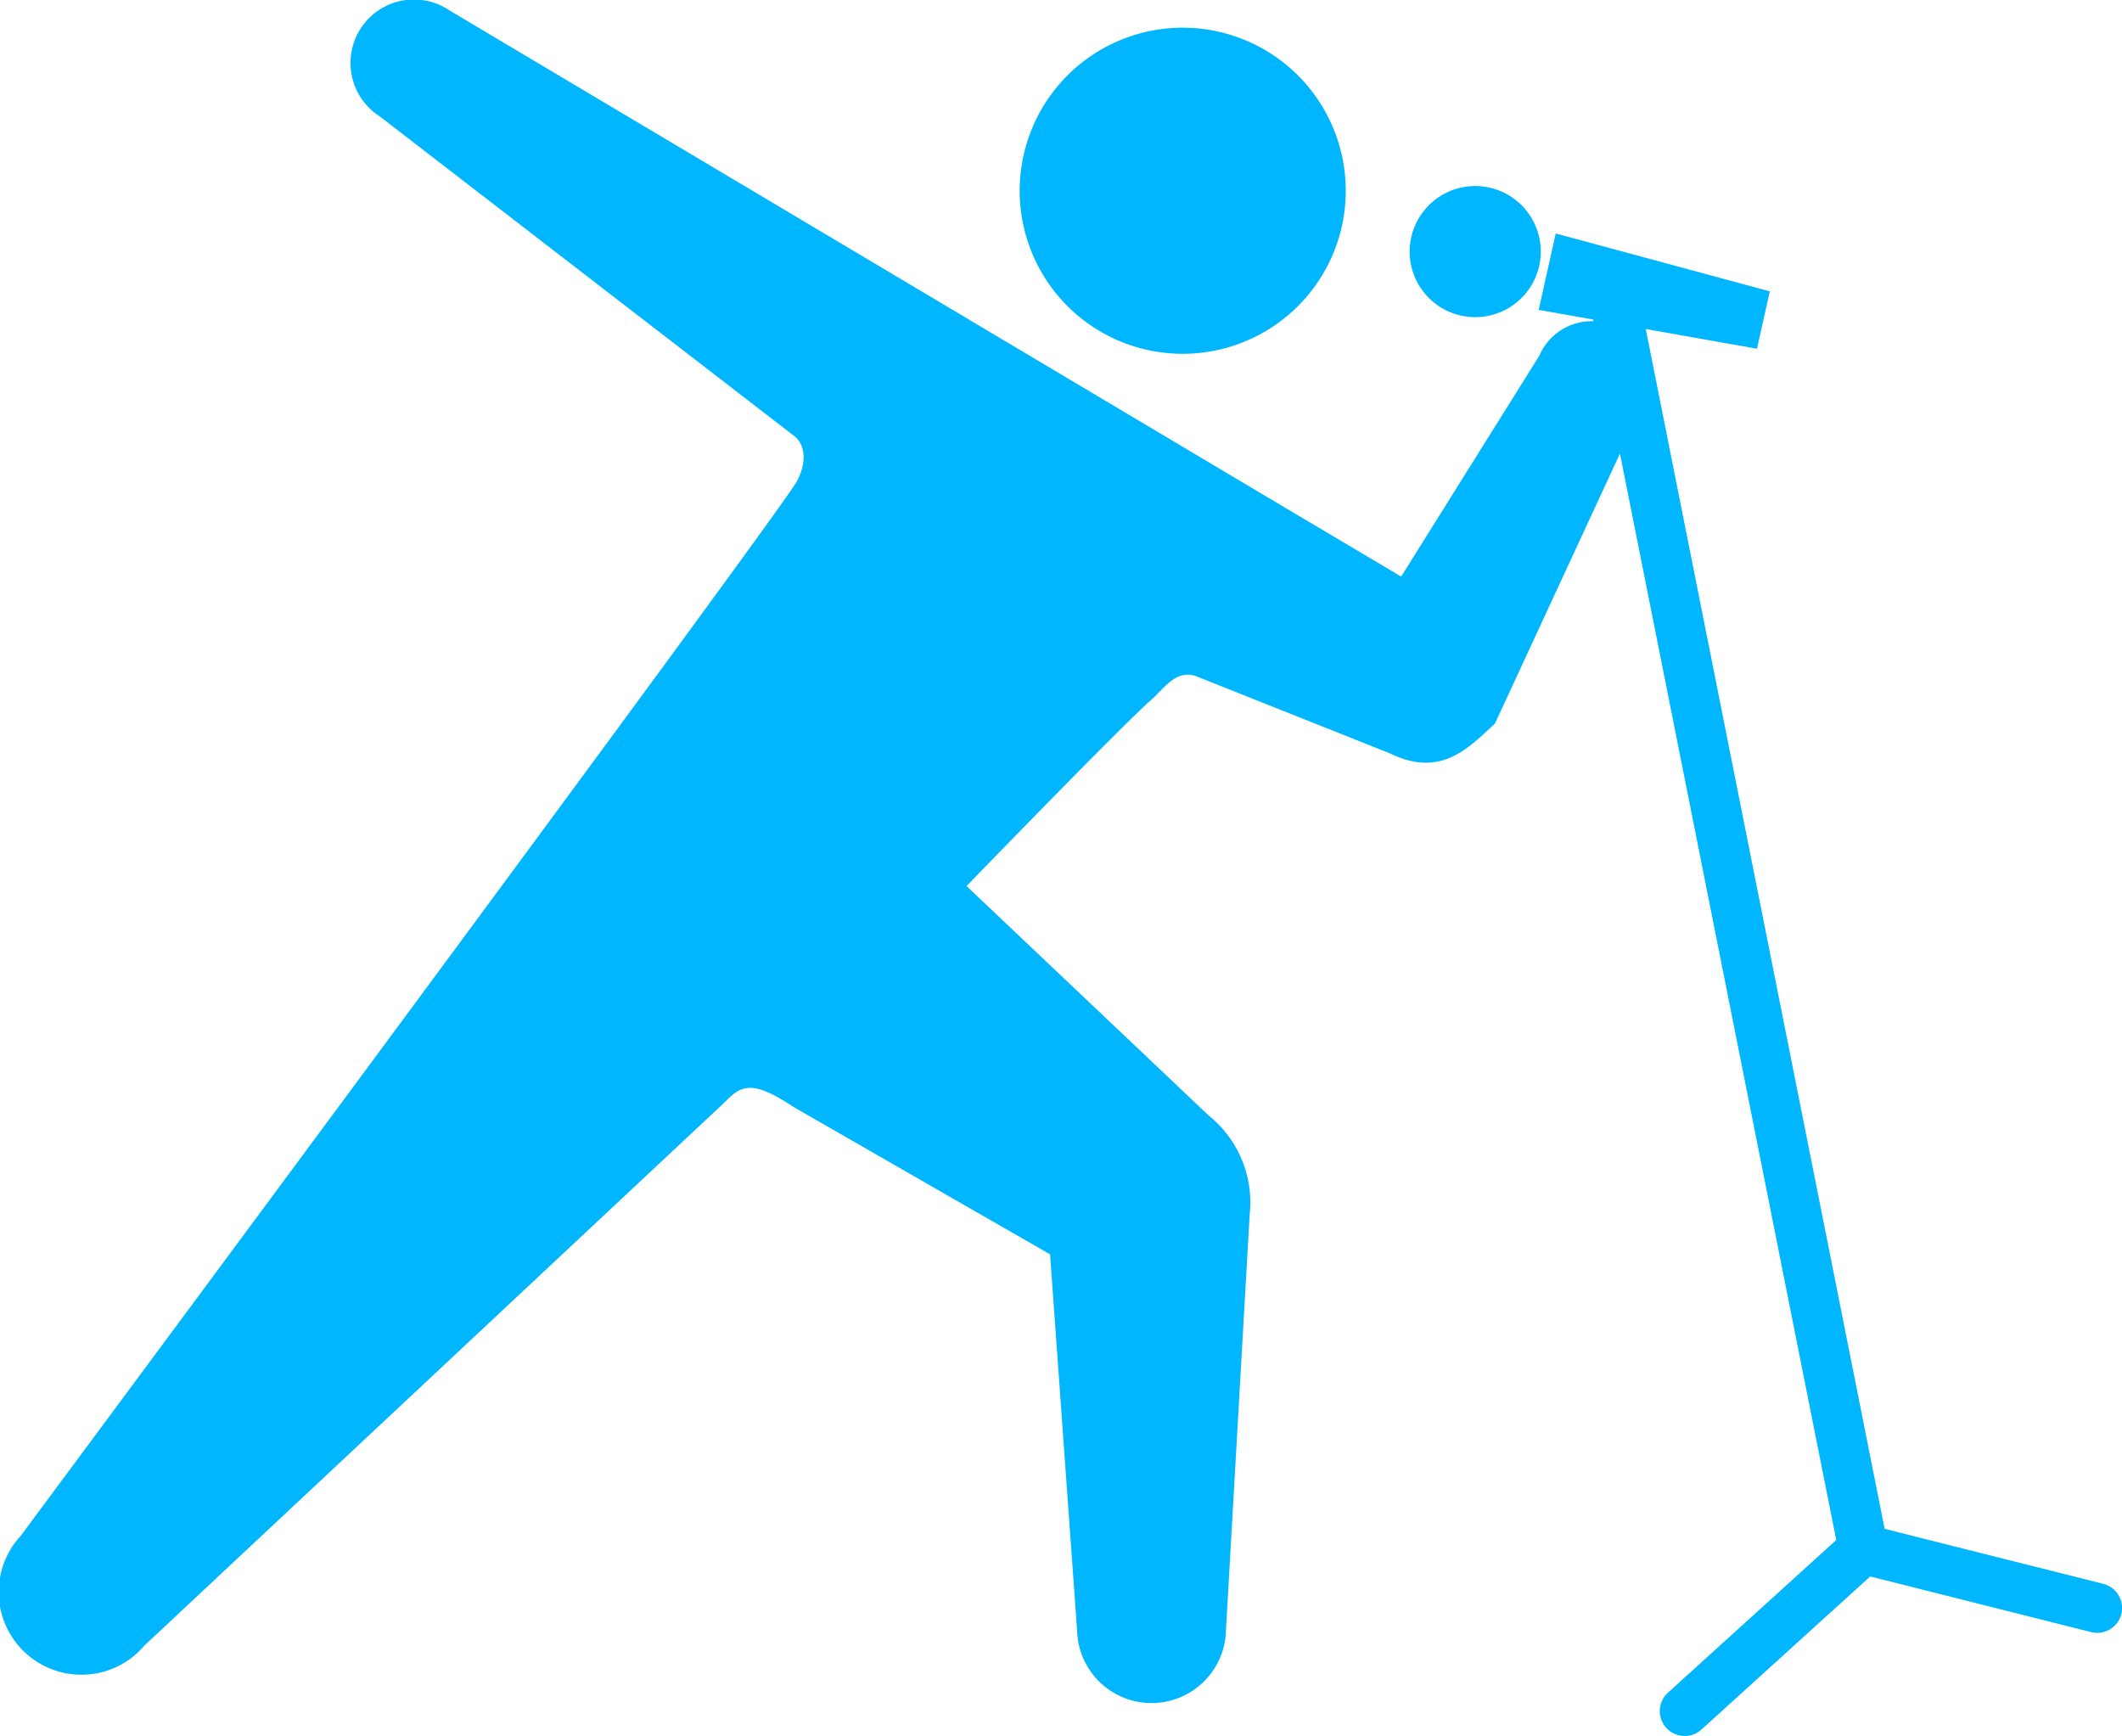 <svg xmlns="http://www.w3.org/2000/svg" width="73.355" height="60.001" viewBox="0 0 73.355 60.001">
  <g id="musician-svgrepo-com" transform="translate(0 -46.608)">
    <path id="Path_24529" data-name="Path 24529" d="M249.479,64.116a5.636,5.636,0,1,0-3.018-7.378A5.636,5.636,0,0,0,249.479,64.116Z" transform="translate(-210.773 -5.717)" fill="#00b7ff"/>
    <path id="Path_24530" data-name="Path 24530" d="M341.889,95.959a2.266,2.266,0,1,0-1.719-2.7A2.264,2.264,0,0,0,341.889,95.959Z" transform="translate(-291.386 -38.443)" fill="#00b7ff"/>
    <path id="Path_24531" data-name="Path 24531" d="M72.706,101.352l-7.556-1.9L56.892,57.98l3.845.682.443-1.983-7.4-2-.589,2.64,1.885.335.012.056a1.973,1.973,0,0,0-1.876,1.193l-4.775,7.634-5.067-3.007L15.543,46.971a2.193,2.193,0,1,0-2.413,3.662L27.421,61.652c.407.286.495.9.127,1.591C26.994,64.285.717,99.693.717,99.693A2.859,2.859,0,1,0,5,103.479L25.012,84.745c.573-.573.891-.891,2.419.125L36.3,89.964l.934,13a2.574,2.574,0,0,0,5.147-.032L43.2,88.587a3.861,3.861,0,0,0-1.424-3.428l-8.364-7.925s5.448-5.627,6.392-6.442c.433-.376.833-1.05,1.538-.814l6.709,2.671c1.766.862,2.709-.19,3.625-1.027L56,62.285l7.477,37.554-5.814,5.273a.86.86,0,0,0,.58,1.5.851.851,0,0,0,.575-.223l5.833-5.291,7.637,1.923a.845.845,0,0,0,.212.026.859.859,0,0,0,.209-1.692Z" transform="translate(0 0)" fill="#00b7ff"/>
  </g>
</svg>
